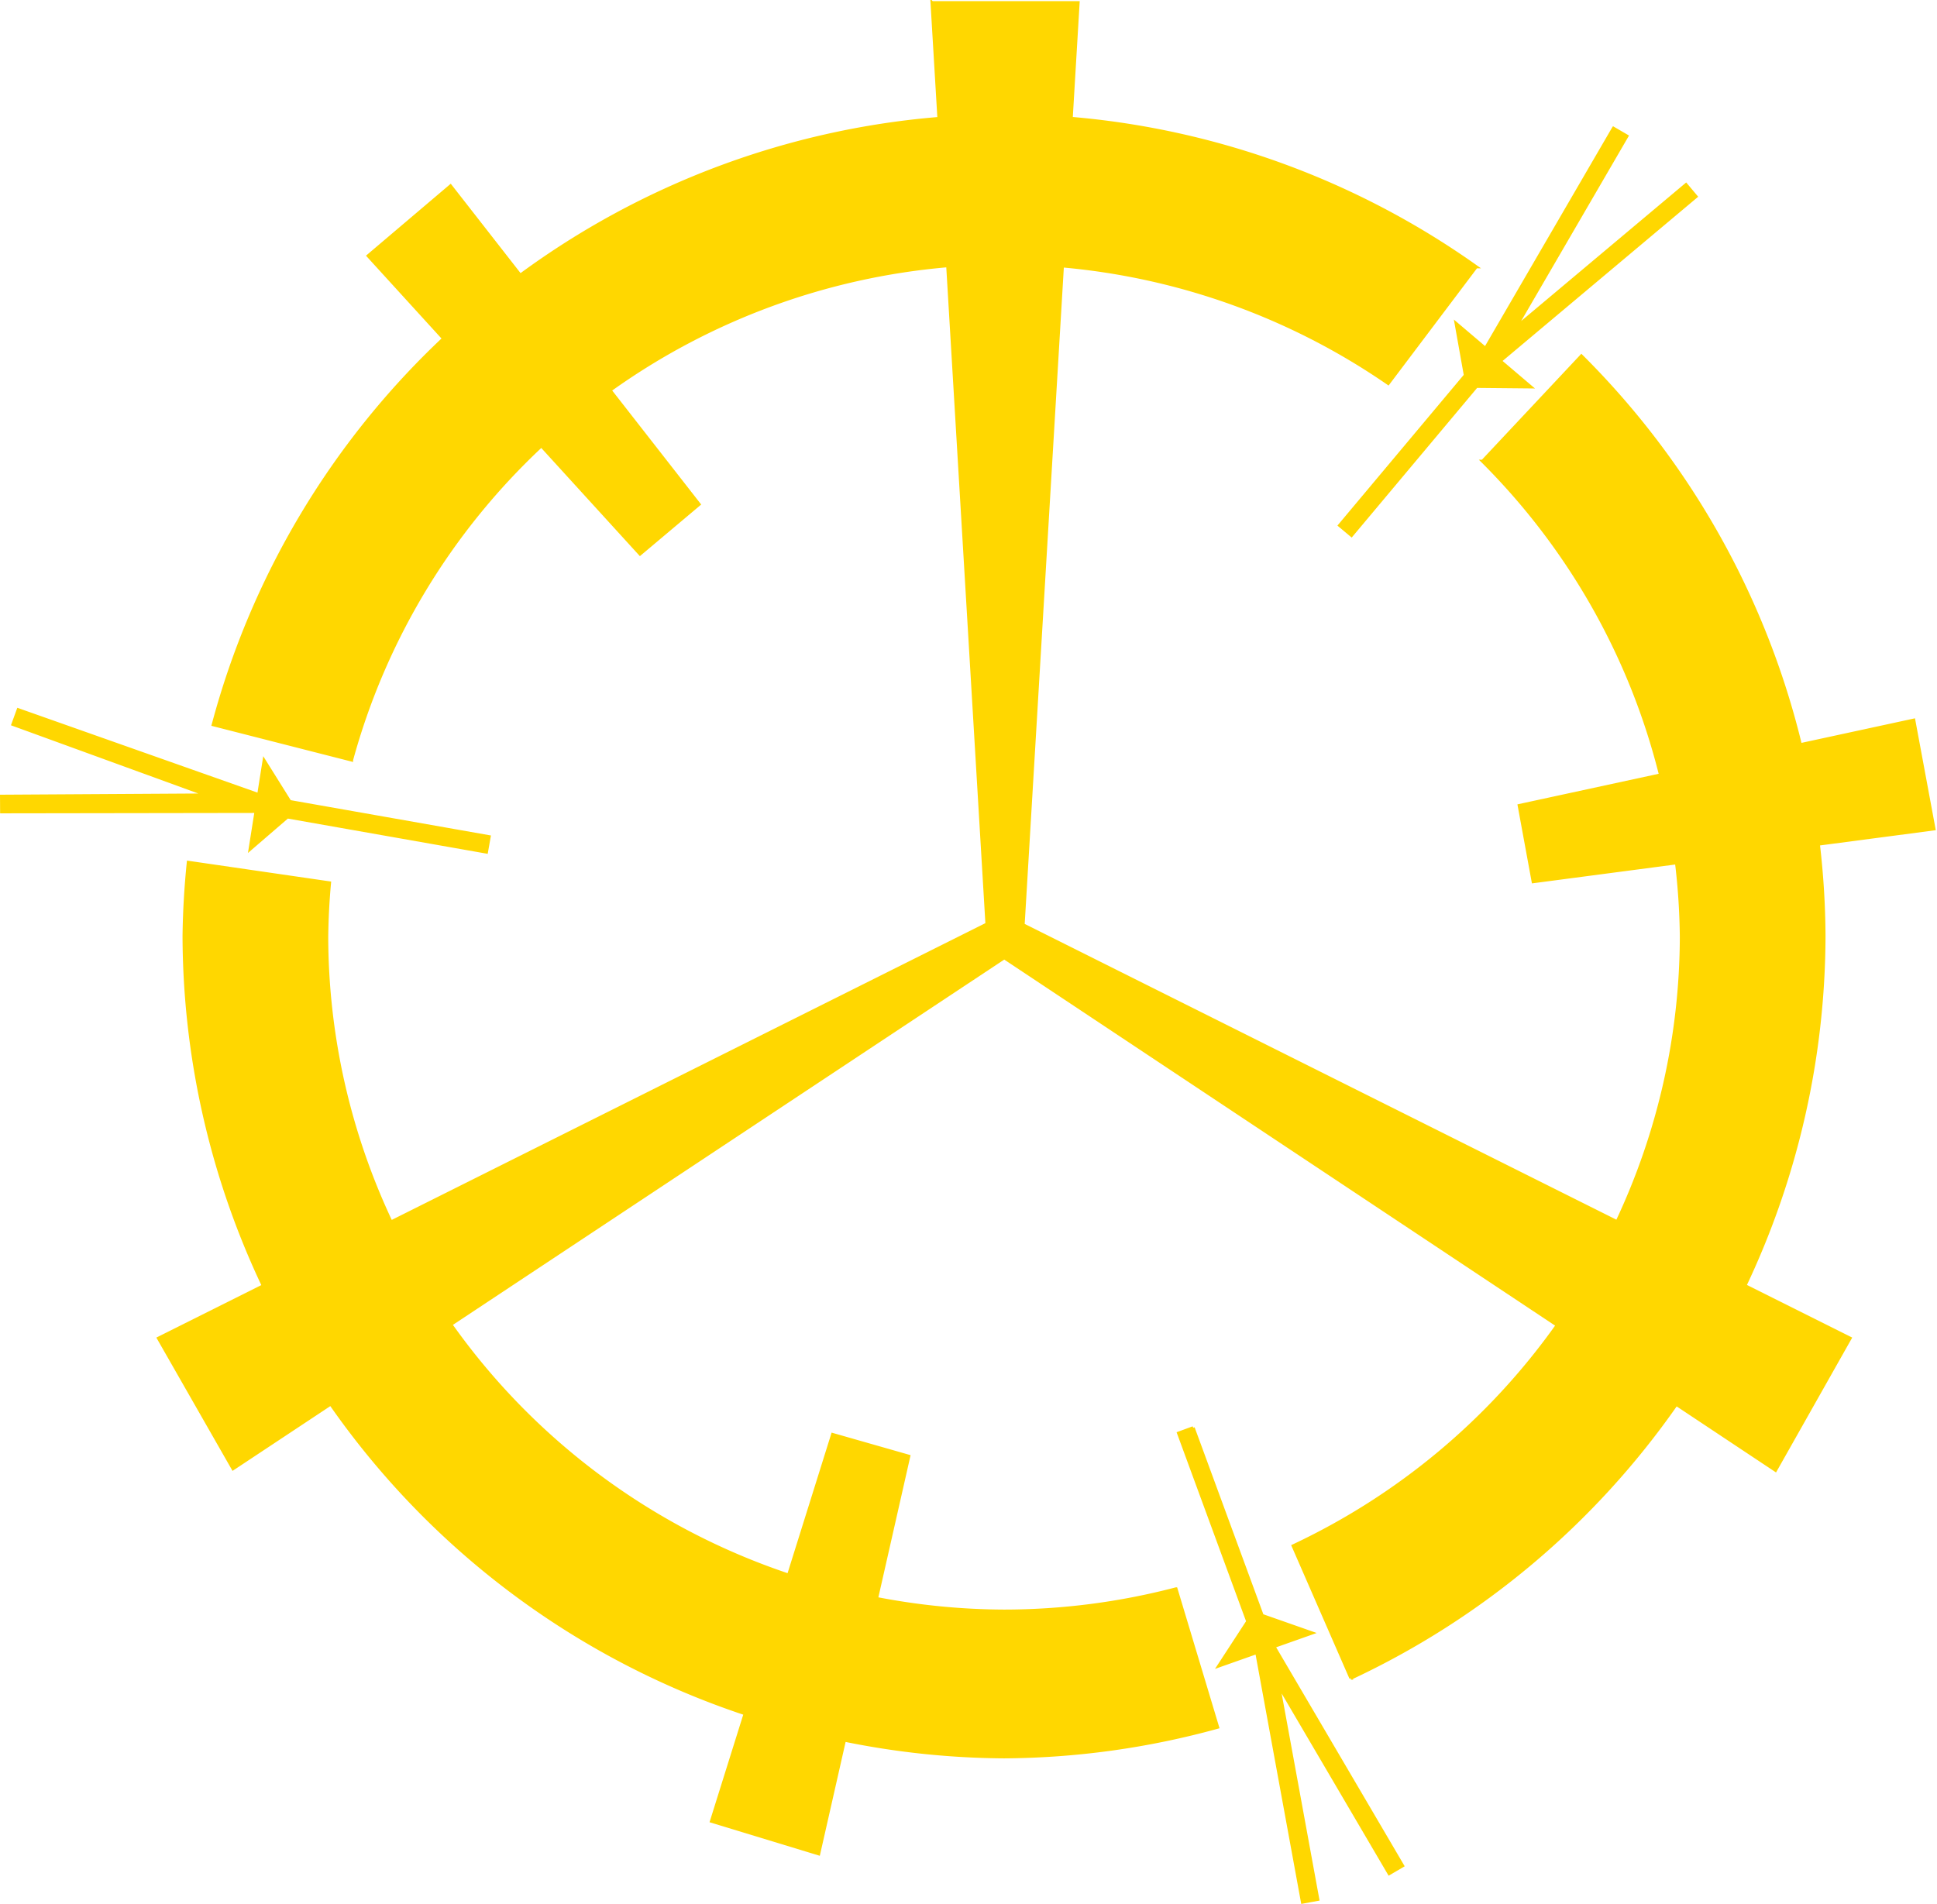 <?xml version="1.0" encoding="UTF-8" standalone="no"?>
<svg xmlns="http://www.w3.org/2000/svg" version="1.0" width="623.5" height="613" fill="#ffd700" stroke="#ffd700">
<path transform="translate(0,64.5)" d="m 300.019,-63.633 2.223,37.285 a 263.93,264.264 0 0 0 -134.777,50.473 l -22.445,-28.758 -26.5,22.5 24.289,26.648 A 263.93,264.264 0 0 0 68.642,168.824 l 44.516,11.365 A 218.031,217.031 0 0 1 174.259,79.024 l 31.76,34.844 19,-16 -28.674,-36.738 a 218.031,217.031 0 0 1 108.721,-40.09 l 12.635,211.986 -191.838,95.92 a 218.031,217.031 0 0 1 -20.707,-91.744 218.031,217.031 0 0 1 0.904,-17.439 L 60.628,213.149 a 263.93,264.264 0 0 0 -1.373,23.719 263.93,264.264 0 0 0 25.52,112.621 l -33.756,16.879 24,42 31.437,-20.834 a 263.93,264.264 0 0 0 133.408,99.711 l -10.846,34.623 34.5,10.5 8.293,-36.605 a 263.93,264.264 0 0 0 51.373,5.369 263.93,264.264 0 0 0 68.744,-9.539 l -13.389,-44.52 a 218.031,217.031 0 0 1 -55.355,7.158 218.031,217.031 0 0 1 -41.047,-4.047 l 10.381,-45.816 -24.5,-7 -14.182,45.275 A 218.031,217.031 0 0 1 145.085,361.932 L 323.257,243.856 501.275,362.178 a 218.031,217.031 0 0 1 -85.014,71.055 l 18.582,42.568 a 263.93,264.264 0 0 0 104.73,-88.168 l 31.945,21.234 24,-42.5 -33.855,-16.928 a 263.93,264.264 0 0 0 25.453,-112.572 263.93,264.264 0 0 0 -1.818,-29.596 l 37.221,-4.904 -6.5,-35 -36.514,7.906 A 263.93,264.264 0 0 0 509.03,50.111 l -31.795,33.9 a 218.031,217.031 0 0 1 57.281,101.004 l -45.498,9.852 4.5,24.5 46.141,-6.08 a 218.031,217.031 0 0 1 1.557,23.914 218.031,217.031 0 0 1 -20.684,91.672 L 329.323,233.27 341.968,21.106 a 218.031,217.031 0 0 1 104.889,37.844 l 28.309,-37.553 a 263.93,264.264 0 0 0 -130.367,-47.773 l 2.221,-37.256 -47,0 z m 219.338,40.443 -41.203,70.877 -9.436,-8.02 2.973,16.676 -40.488,48.318 3.832,3.211 40.201,-47.977 17.482,0.17 -9.826,-8.352 63.035,-52.934 -3.217,-3.828 -54.732,45.963 -0.07,-0.059 35.773,-61.533 -4.324,-2.514 z M 5.874,164.018 l -1.711,4.699 62.465,22.752 -66.125,0.398 0.031,5 81.898,-0.123 -1.914,12.123 11.998,-10.344 64.068,11.307 0.867,-4.926 L 93.276,193.58 85.019,180.367 83.282,191.369 5.874,164.018 Z m 378.191,231.188 -4.693,1.725 22.275,60.613 -9.328,14.324 12.225,-4.318 14.715,80.369 4.918,-0.9 -12.629,-68.971 35.615,60.686 4.312,-2.531 -41.432,-70.596 12.275,-4.338 -16.047,-5.633 -22.207,-60.43 z"/>
</svg>